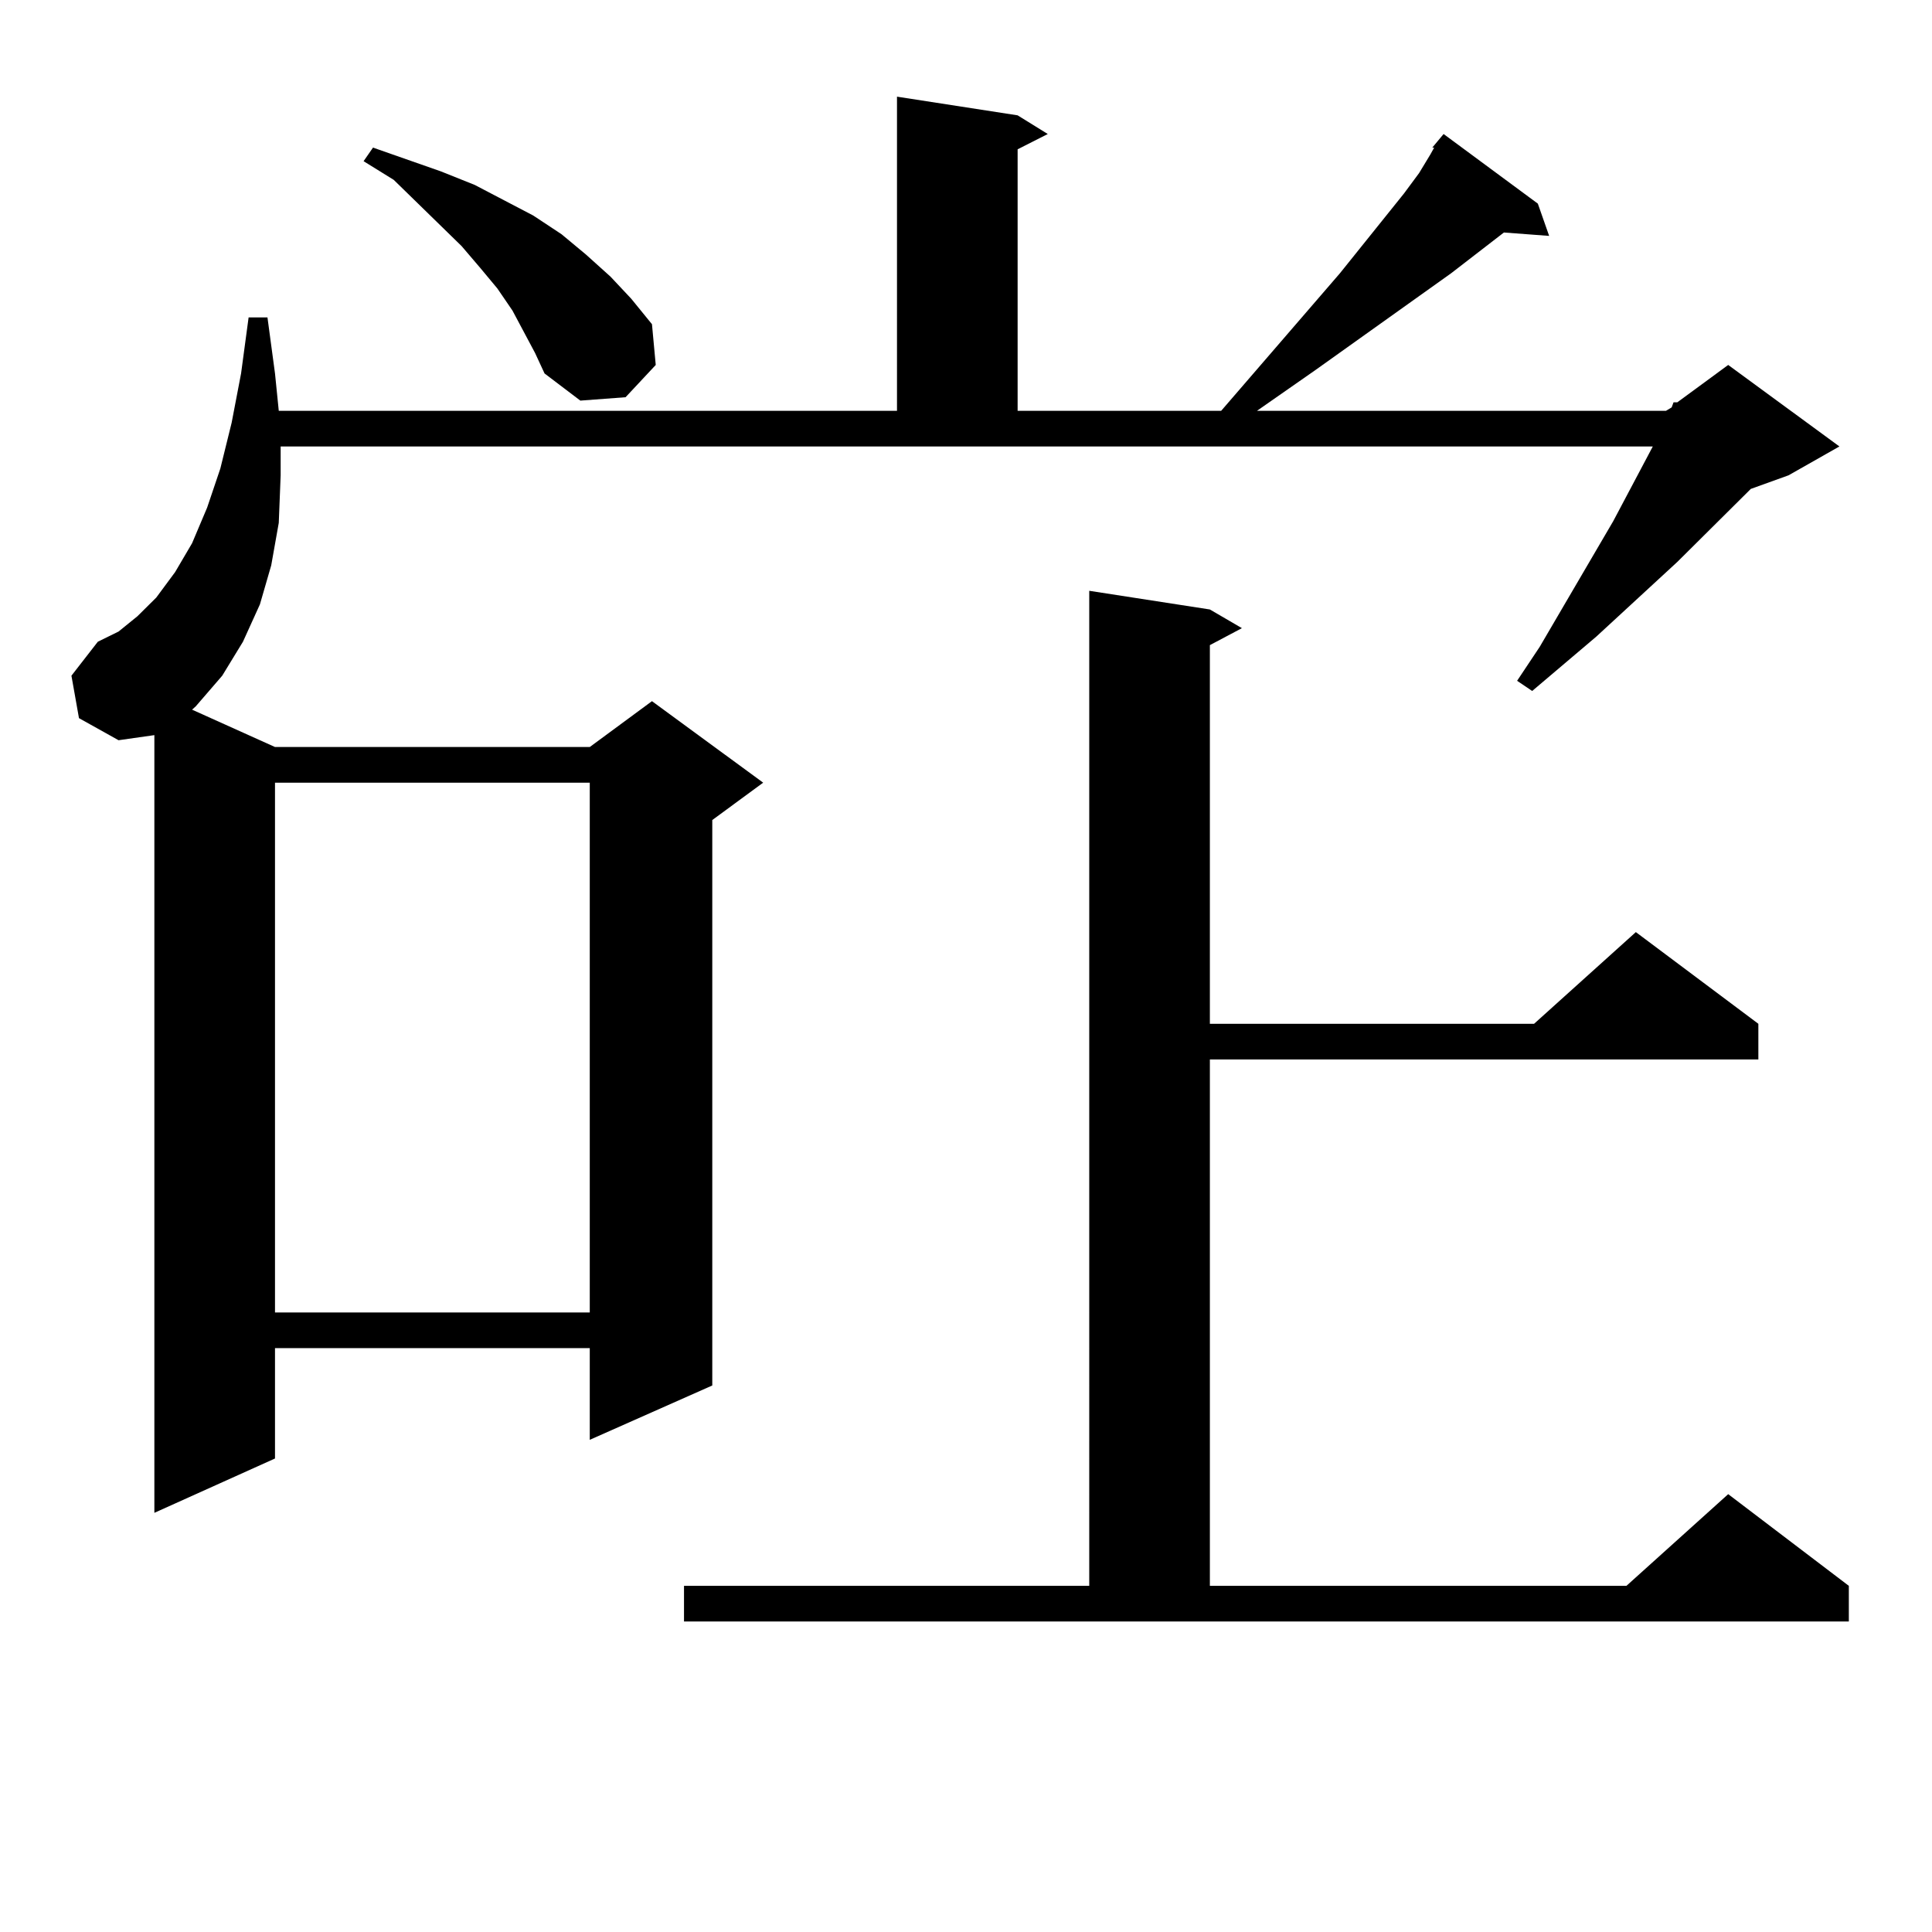 <?xml version="1.0" encoding="utf-8"?>
<!-- Generator: Adobe Illustrator 16.0.0, SVG Export Plug-In . SVG Version: 6.00 Build 0)  -->
<!DOCTYPE svg PUBLIC "-//W3C//DTD SVG 1.1//EN" "http://www.w3.org/Graphics/SVG/1.1/DTD/svg11.dtd">
<svg version="1.1" id="图层_1" xmlns="http://www.w3.org/2000/svg" xmlns:xlink="http://www.w3.org/1999/xlink" x="0px" y="0px"
	 width="1000px" height="1000px" viewBox="0 0 1000 1000" enable-background="new 0 0 1000 1000" xml:space="preserve">
<path d="M741.348,76.398l5.854-7.031l48.779,36.035l5.854,16.699l-23.414-1.758l-27.316,21.094l-70.242,50.098l-30.243,21.094
	H862.32l2.927-1.758l0.976-2.637h1.951l26.341-19.336l57.56,42.188l-26.341,14.941l-19.512,7.031l-38.048,37.793l-41.95,38.672
	l-33.17,28.125l-7.805-5.273l11.707-17.578l38.048-65.039l20.487-38.672H145.265v14.941l-0.976,24.609l-3.902,21.973l-5.854,20.215
	l-8.78,19.336l-10.731,17.578l-13.658,15.82l-1.951,1.758l42.926,19.336h162.923l32.194-23.73l57.56,42.188l-26.341,19.336v292.676
	l-63.413,28.125v-47.461H142.338v57.129L79.9,783.039V380.5l-18.536,2.637l-20.487-11.426l-3.902-21.973l13.658-17.578l10.731-5.273
	l9.756-7.91l9.756-9.668l9.756-13.184l8.78-14.941l7.805-18.457l6.829-20.215l5.854-23.73l4.878-25.488l3.902-29.004h9.756
	l3.902,29.004l1.951,19.336h319.992V50.031l62.438,9.668l15.609,9.668l-15.609,7.91v135.352h105.363l61.462-71.191l33.17-41.309
	l7.805-10.547l5.854-9.668l1.951-3.516H741.348z M142.338,405.109v274.219h162.923V405.109H142.338z M276.969,182.746
	l-11.707-21.973l-7.805-11.426l-8.78-10.547l-9.756-11.426L203.8,93.098L188.19,83.43l4.878-7.031l17.561,6.152l17.561,6.152
	l17.561,7.031l30.243,15.82l14.634,9.668l12.683,10.547l12.683,11.426l10.731,11.426l10.731,13.184l1.951,21.094l-15.609,16.699
	l-23.414,1.758l-18.536-14.063L276.969,182.746z M354.04,820.832h209.751V305.793l62.438,9.668l16.585,9.668l-16.585,8.789v195.996
	h167.801l52.682-47.461l63.413,47.461v18.457H626.229v272.461h215.604l52.682-47.461l62.438,47.461v18.457H354.04V820.832z"/>
</svg>
